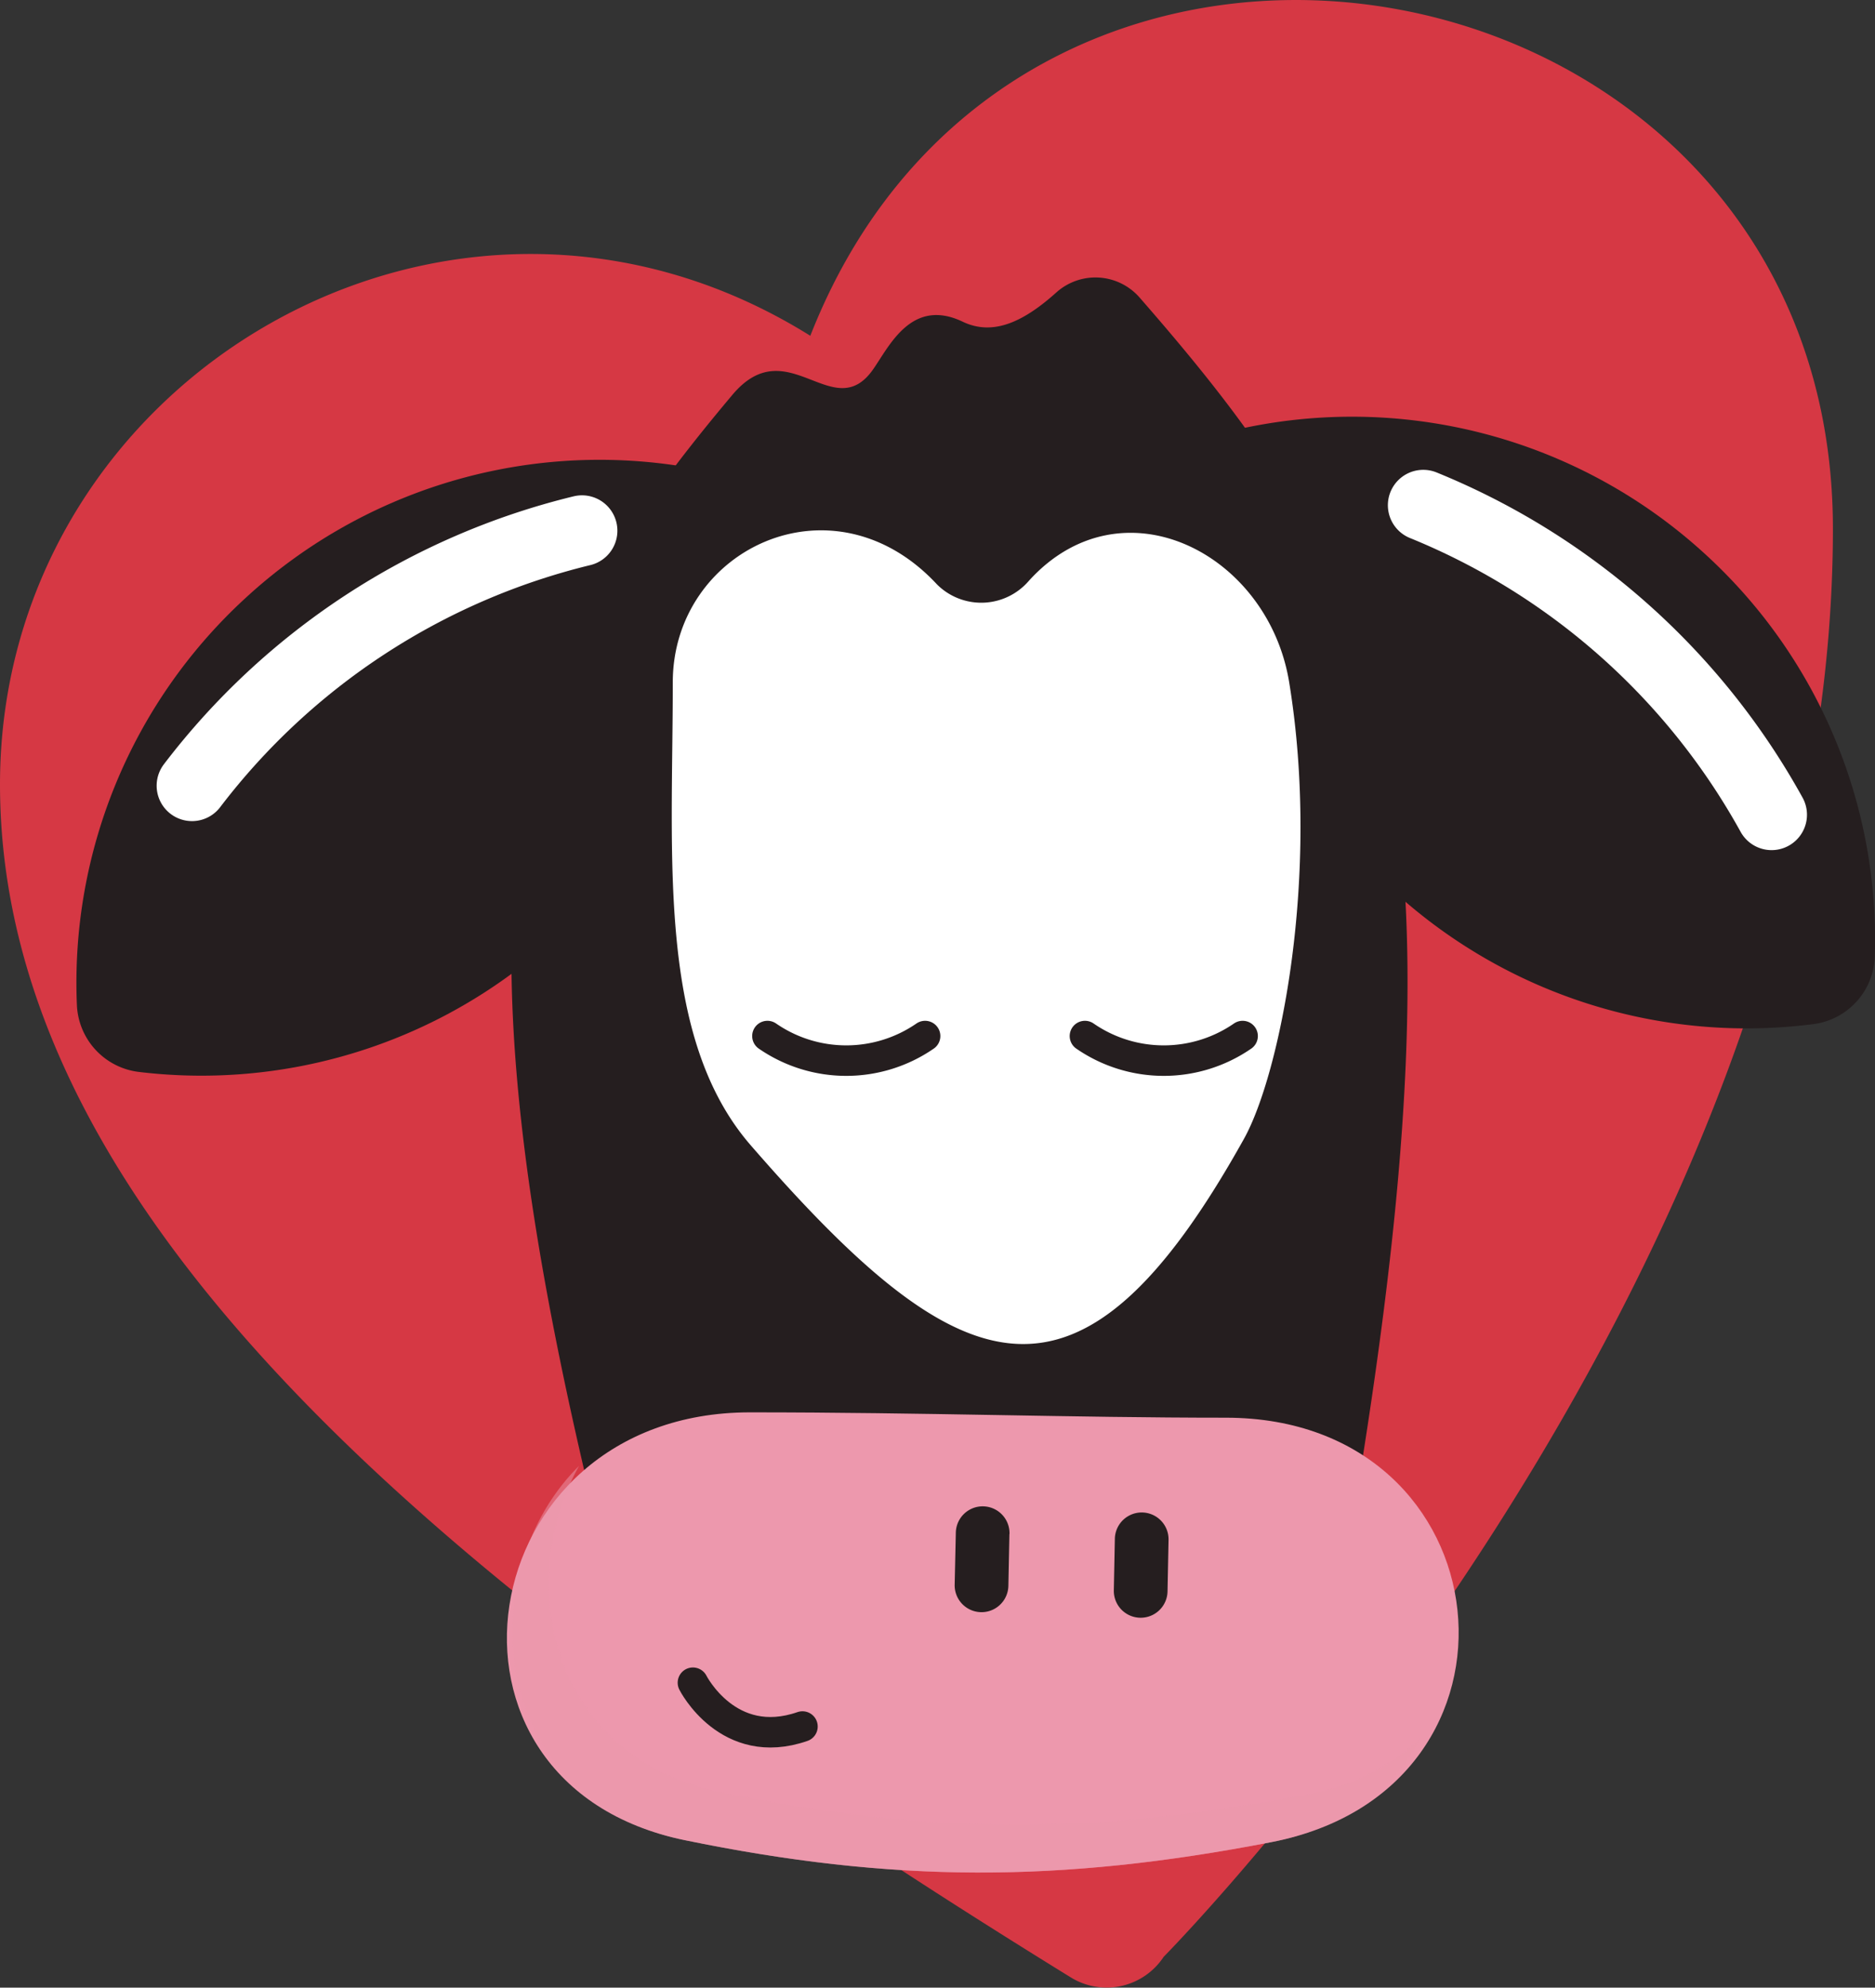 <?xml version="1.0" encoding="UTF-8"?>
<svg xmlns="http://www.w3.org/2000/svg" viewBox="0 0 164.82 174.68">
  <rect x="0" y="0" width="164.82" height="174.68" fill="#333333" stroke="none"/>
  <defs>
    <style>.cls-1{fill:#d63844;}.cls-2{fill:#251e1f;}.cls-3,.cls-5{fill:none;stroke-linecap:round;stroke-linejoin:round;}.cls-3{stroke:#fff;stroke-width:6.22px;}.cls-4{fill:#fff;}.cls-5{stroke:#251e1f;stroke-width:2.68px;}.cls-6,.cls-7{fill:#ed98ad;}.cls-7{opacity:0.5;isolation:isolate;}</style>
  </defs>
  <g id="Layer_2" data-name="Layer 2">
    <g id="Layer_1-2" data-name="Layer 1">
      <g id="Group_102" data-name="Group 102">
        <path id="Path_245" data-name="Path 245" class="cls-1" d="M71.23,29.51C39.64,9.79,0,33.17,0,68.93c0,38.5,40.29,71.64,94.13,104.85a6,6,0,0,0,8.16-1.81s58.83-59.49,58.83-125.5C161.13-4.61,90-18.36,71.23,29.51Z"></path>
        <path id="Path_246" data-name="Path 246" class="cls-2" d="M149.73,48.55A45.94,45.94,0,0,0,108,37.92,46,46,0,0,0,159.42,90a6.19,6.19,0,0,0,5.38-5.92A45.88,45.88,0,0,0,149.73,48.55Z"></path>
        <path id="Path_247" data-name="Path 247" class="cls-2" d="M21.49,52.64A45.86,45.86,0,0,0,6.76,88.32a6.19,6.19,0,0,0,5.42,5.88,46,46,0,0,0,51-52.58A45.94,45.94,0,0,0,21.49,52.64Z"></path>
        <path id="Path_248" data-name="Path 248" class="cls-3" d="M16.88,69.05A61.29,61.29,0,0,1,51.16,46.64"></path>
        <path id="Path_249" data-name="Path 249" class="cls-3" d="M125.11,44.4a61.43,61.43,0,0,1,30.62,27.2"></path>
        <path id="Path_250" data-name="Path 250" class="cls-2" d="M114.59,156.66c17.29-85.88,8.69-104.06-14.44-130.54a5.15,5.15,0,0,0-7.27-.44l0,0c-2.88,2.59-5.57,3.88-8.26,2.59-4.5-2.14-6.44,2.15-7.87,4.19-3.5,5-7.51-3.54-12.37,2.24-20.77,24.69-28.09,44-5.85,121.92Z"></path>
        <path id="Path_251" data-name="Path 251" class="cls-4" d="M113.33,60C111.5,48.6,98.58,42,90.4,51.09a5.51,5.51,0,0,1-7.79.5c-.1-.09-.21-.19-.31-.3-9.16-9.76-23.16-3-23.16,8.68,0,15.36-1.4,31.19,6.86,40.69,18.58,21.39,28.93,25.29,43.34-.56C112.49,94.47,116.1,77,113.33,60Z"></path>
        <path id="Path_252" data-name="Path 252" class="cls-5" d="M81.32,91.05a12.2,12.2,0,0,1-13.86,0"></path>
        <path id="Path_253" data-name="Path 253" class="cls-5" d="M109.23,91.05a12.2,12.2,0,0,1-13.86,0"></path>
        <path id="Path_254" data-name="Path 254" class="cls-6" d="M65.92,124.12c15.44,0,28.21.47,41.84.47,24.75,0,28.2,32.62,4,37.3-18.62,3.6-33.32,3.58-51.6-.18C36.17,156.76,41.22,124.12,65.92,124.12Z"></path>
        <path id="Path_255" data-name="Path 255" class="cls-5" d="M60.91,147.88S64,154,70.54,151.73"></path>
        <path id="Path_256" data-name="Path 256" class="cls-7" d="M114.94,157.69c-18.61,3.6-33.32,3.58-51.59-.19-15-3.09-18.15-18.48-12.45-28.67-9.57,9.45-8,29.32,9.26,32.88,18.27,3.76,33,3.79,51.59.18,6.5-1.25,10.8-4.78,13.17-9.18A19.41,19.41,0,0,1,114.94,157.69Z"></path>
        <path id="Path_257" data-name="Path 257" class="cls-2" d="M88.73,134.84l-.09,4.53a2.36,2.36,0,1,1-4.72-.1h0l.1-4.53a2.36,2.36,0,0,1,4.72,0A.28.28,0,0,1,88.73,134.84Z"></path>
        <path id="Path_258" data-name="Path 258" class="cls-2" d="M102.72,135.33l-.09,4.53a2.36,2.36,0,1,1-4.72-.1h0l.09-4.53a2.36,2.36,0,1,1,4.72.1Z"></path>
      </g>
    </g>
  </g>
</svg>
